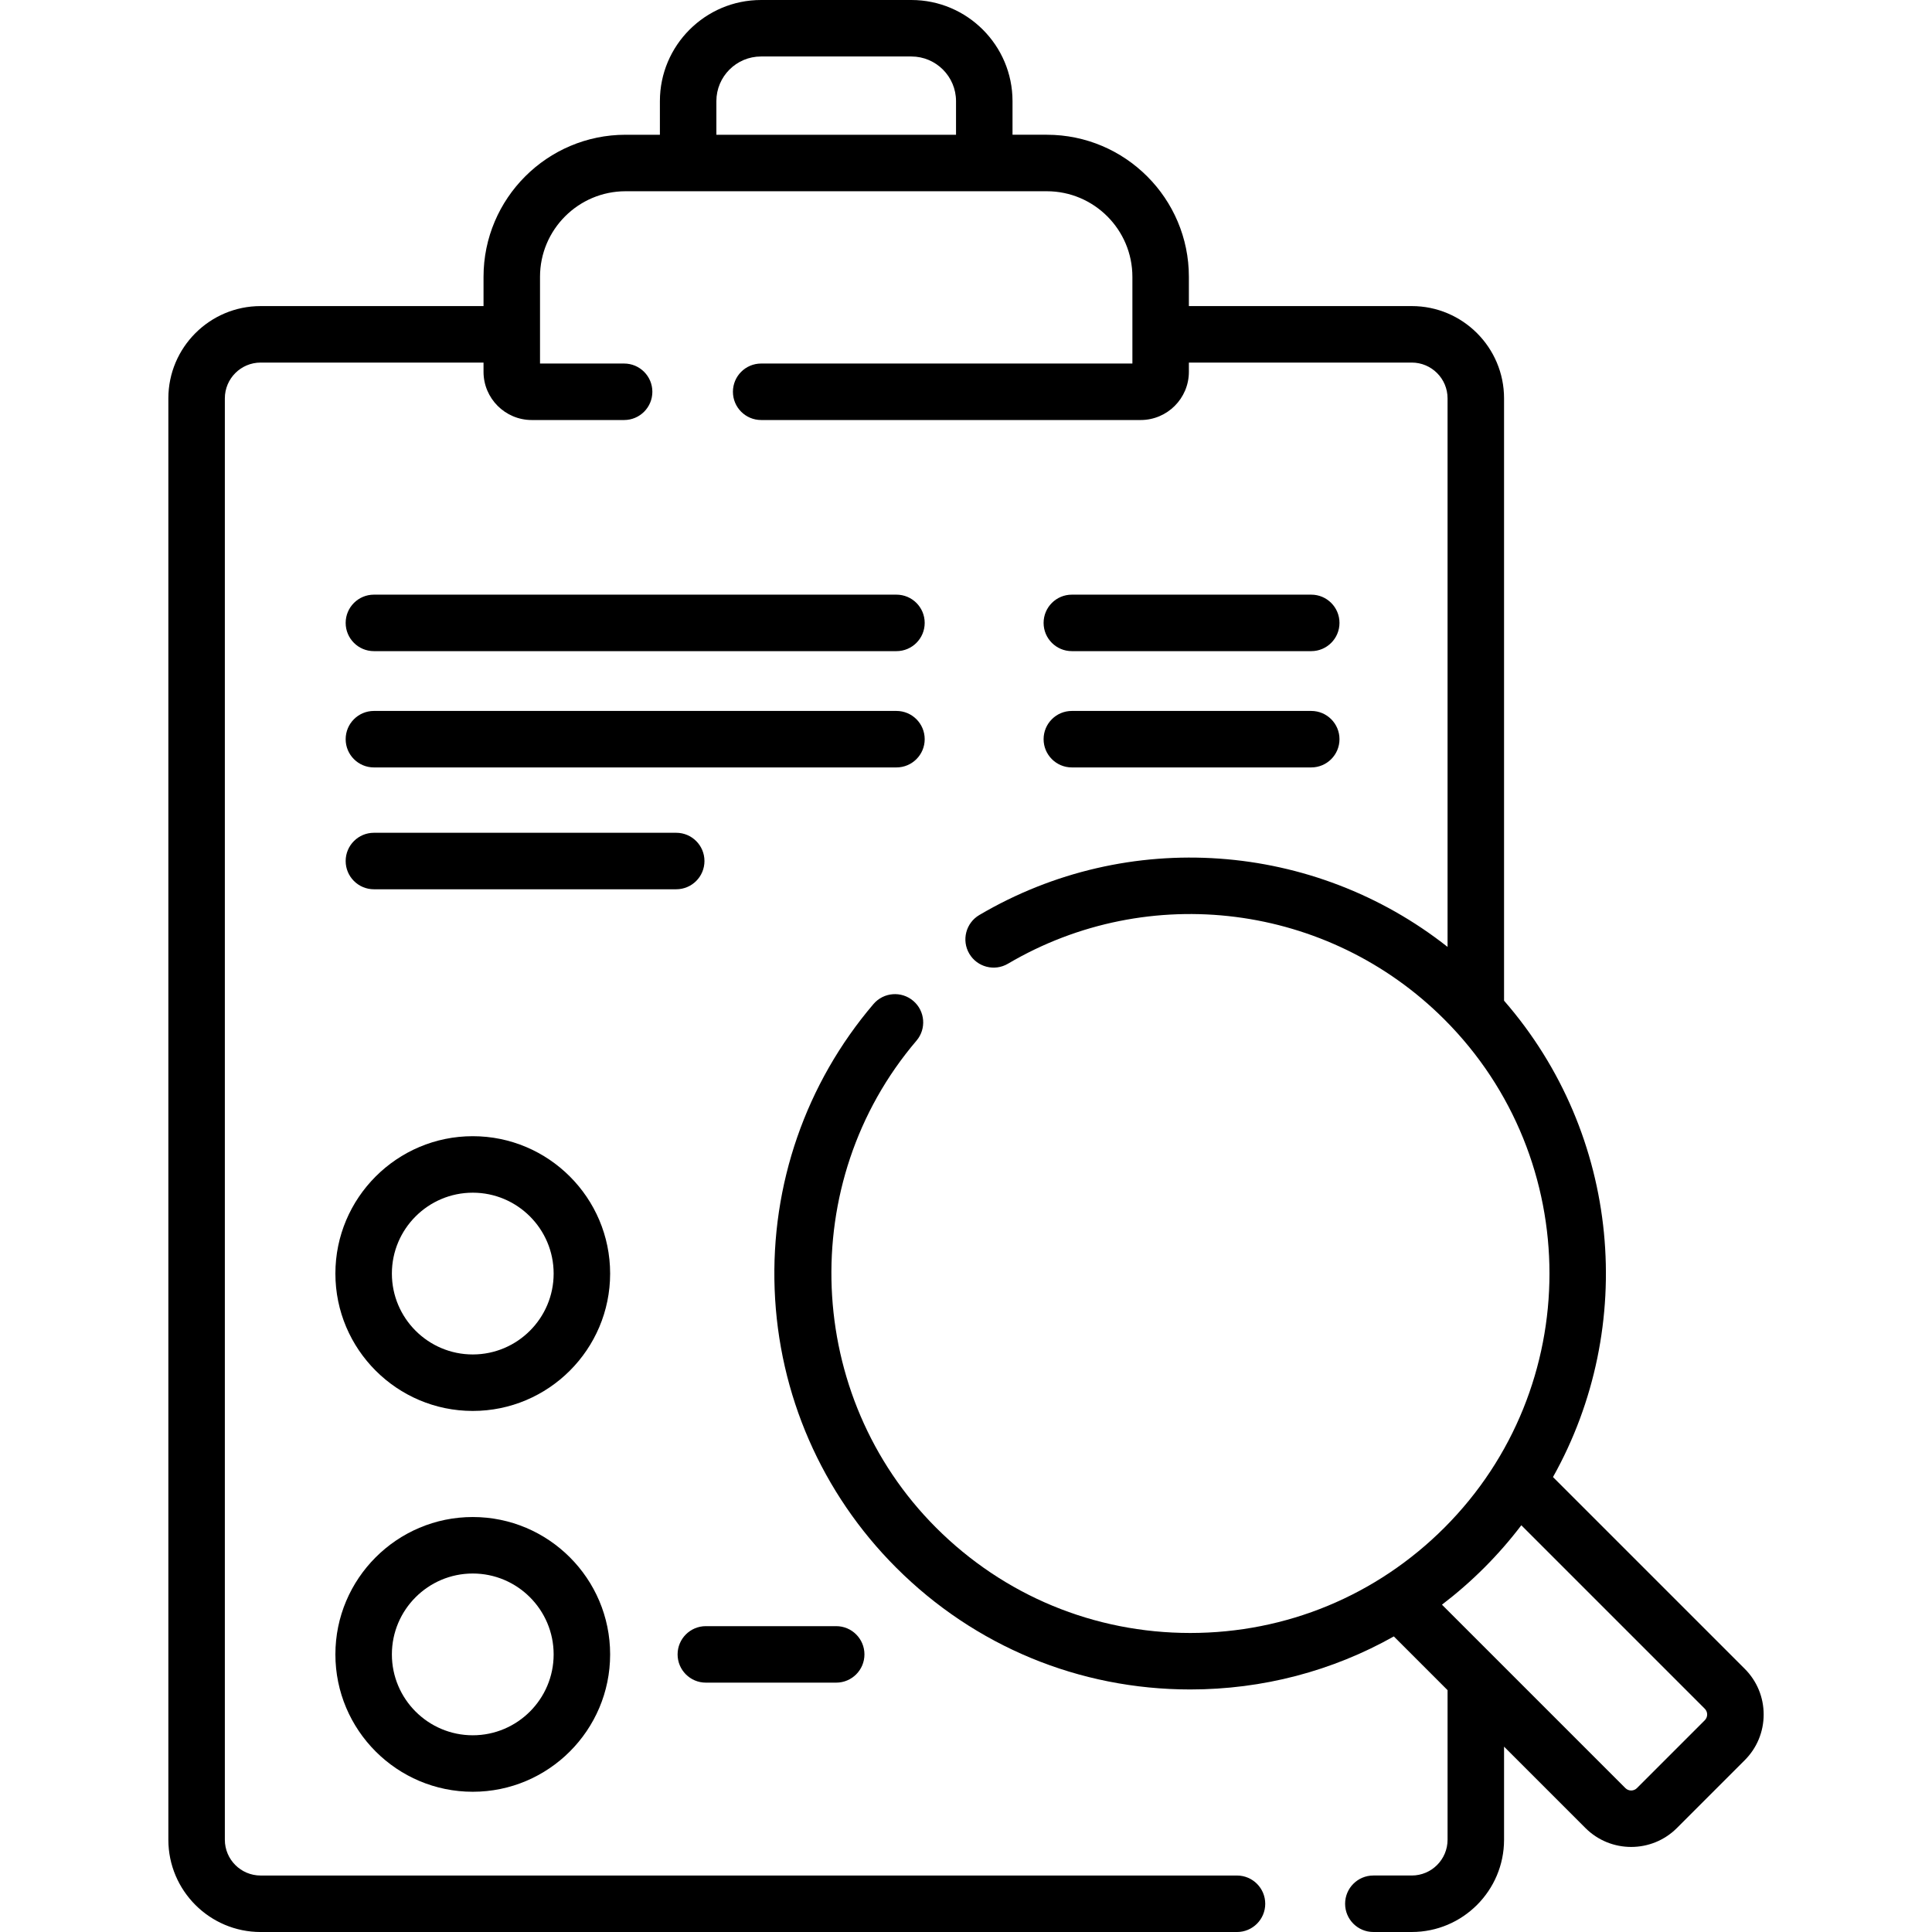 <svg id="Capa_1" enable-background="new 0 0 512 512" height="512" viewBox="0 0 512 512" width="512" xmlns="http://www.w3.org/2000/svg"><g><path d="m462.367 442.244-50.81-50.81c22.325-39.831 18-90.682-12.968-126.245v-159.624c0-13.482-10.969-24.451-24.451-24.451h-59.073v-7.756c0-20.759-16.889-37.649-37.649-37.649h-9.09v-8.909c0-14.777-12.023-26.8-26.8-26.8h-39.848c-14.777 0-26.8 12.022-26.8 26.8v8.91h-9.09c-20.759 0-37.649 16.889-37.649 37.649v7.756h-59.074c-13.482 0-24.451 10.969-24.451 24.451v381.985c0 13.482 10.969 24.451 24.451 24.451h258.748c4.134 0 7.485-3.351 7.485-7.485s-3.351-7.485-7.485-7.485h-258.748c-5.228 0-9.481-4.253-9.481-9.481v-381.986c0-5.228 4.253-9.481 9.481-9.481h59.073v2.448c0 7.044 5.731 12.776 12.776 12.776h24.482c4.134 0 7.485-3.351 7.485-7.485s-3.351-7.485-7.485-7.485h-22.288v-22.98c0-12.505 10.174-22.679 22.679-22.679h111.628c12.505 0 22.679 10.174 22.679 22.679v22.979h-98.379c-4.134 0-7.485 3.351-7.485 7.485s3.351 7.485 7.485 7.485h100.573c7.044 0 12.776-5.731 12.776-12.776v-2.448h59.073c5.228 0 9.481 4.253 9.481 9.481v145.371c-35.33-27.871-84.616-31.705-124.097-8.443-3.561 2.099-4.747 6.687-2.649 10.249 2.098 3.561 6.686 4.747 10.249 2.649 37.376-22.023 84.934-15.95 115.652 14.769 37.136 37.136 37.136 97.561 0 134.698-17.99 17.99-41.908 27.897-67.349 27.897s-49.36-9.907-67.349-27.897c-34.881-34.881-37.169-91.572-5.207-129.061 2.682-3.146 2.306-7.87-.84-10.552-3.146-2.681-7.869-2.307-10.552.84-17.925 21.026-27.226 47.864-26.189 75.569 1.042 27.859 12.479 54.064 32.204 73.788 20.817 20.817 48.495 32.282 77.934 32.282 19.207 0 37.662-4.883 53.952-14.056l14.242 14.242v39.638c0 5.228-4.253 9.481-9.481 9.481h-10.188c-4.134 0-7.485 3.351-7.485 7.485s3.351 7.485 7.485 7.485h10.188c13.482 0 24.451-10.969 24.451-24.451v-24.669l21.571 21.571c3.34 3.34 7.727 5.01 12.115 5.01 4.387 0 8.776-1.67 12.116-5.01l17.977-17.977c3.236-3.236 5.019-7.539 5.019-12.116-.001-4.573-1.784-8.876-5.02-12.112zm-272.52-415.444c0-6.523 5.307-11.83 11.83-11.83h39.848c6.523 0 11.83 5.307 11.83 11.83v8.91h-63.508zm261.935 429.09-17.976 17.977c-.845.844-2.217.844-3.061 0l-48.61-48.61c3.922-2.995 7.675-6.265 11.224-9.814 3.567-3.567 6.831-7.324 9.806-11.231l48.617 48.617c.843.844.843 2.217 0 3.061z"/><path d="m284.05 172.559h63.443c4.134 0 7.485-3.351 7.485-7.485s-3.351-7.485-7.485-7.485h-63.443c-4.134 0-7.485 3.351-7.485 7.485s3.351 7.485 7.485 7.485z"/><path d="m99.09 172.559h138.479c4.134 0 7.485-3.351 7.485-7.485s-3.351-7.485-7.485-7.485h-138.479c-4.134 0-7.485 3.351-7.485 7.485s3.351 7.485 7.485 7.485z"/><path d="m99.09 203.376h138.479c4.134 0 7.485-3.351 7.485-7.485s-3.351-7.485-7.485-7.485h-138.479c-4.134 0-7.485 3.351-7.485 7.485 0 4.133 3.351 7.485 7.485 7.485z"/><path d="m186.69 228.181c0-4.134-3.351-7.485-7.485-7.485h-80.115c-4.134 0-7.485 3.351-7.485 7.485s3.351 7.485 7.485 7.485h80.115c4.134 0 7.485-3.351 7.485-7.485z"/><path d="m284.05 203.376h63.443c4.134 0 7.485-3.351 7.485-7.485s-3.351-7.485-7.485-7.485h-63.443c-4.134 0-7.485 3.351-7.485 7.485 0 4.133 3.351 7.485 7.485 7.485z"/><path d="m125.286 301.104c-20.073 0-36.404 16.331-36.404 36.404 0 20.074 16.331 36.405 36.404 36.405 20.074 0 36.405-16.331 36.405-36.405 0-20.073-16.331-36.404-36.405-36.404zm0 57.84c-11.819 0-21.434-9.615-21.434-21.435 0-11.819 9.615-21.434 21.434-21.434s21.435 9.615 21.435 21.434-9.615 21.435-21.435 21.435z"/><path d="m125.286 402.027c-20.073 0-36.404 16.331-36.404 36.405 0 20.073 16.331 36.404 36.404 36.404 20.074 0 36.405-16.331 36.405-36.404 0-20.074-16.331-36.405-36.405-36.405zm0 57.839c-11.819 0-21.434-9.615-21.434-21.434s9.615-21.435 21.434-21.435 21.435 9.616 21.435 21.435-9.615 21.434-21.435 21.434z"/><path d="m187.054 445.917h34.547c4.134 0 7.485-3.351 7.485-7.485s-3.351-7.485-7.485-7.485h-34.547c-4.134 0-7.485 3.351-7.485 7.485s3.351 7.485 7.485 7.485z"/></g></svg>